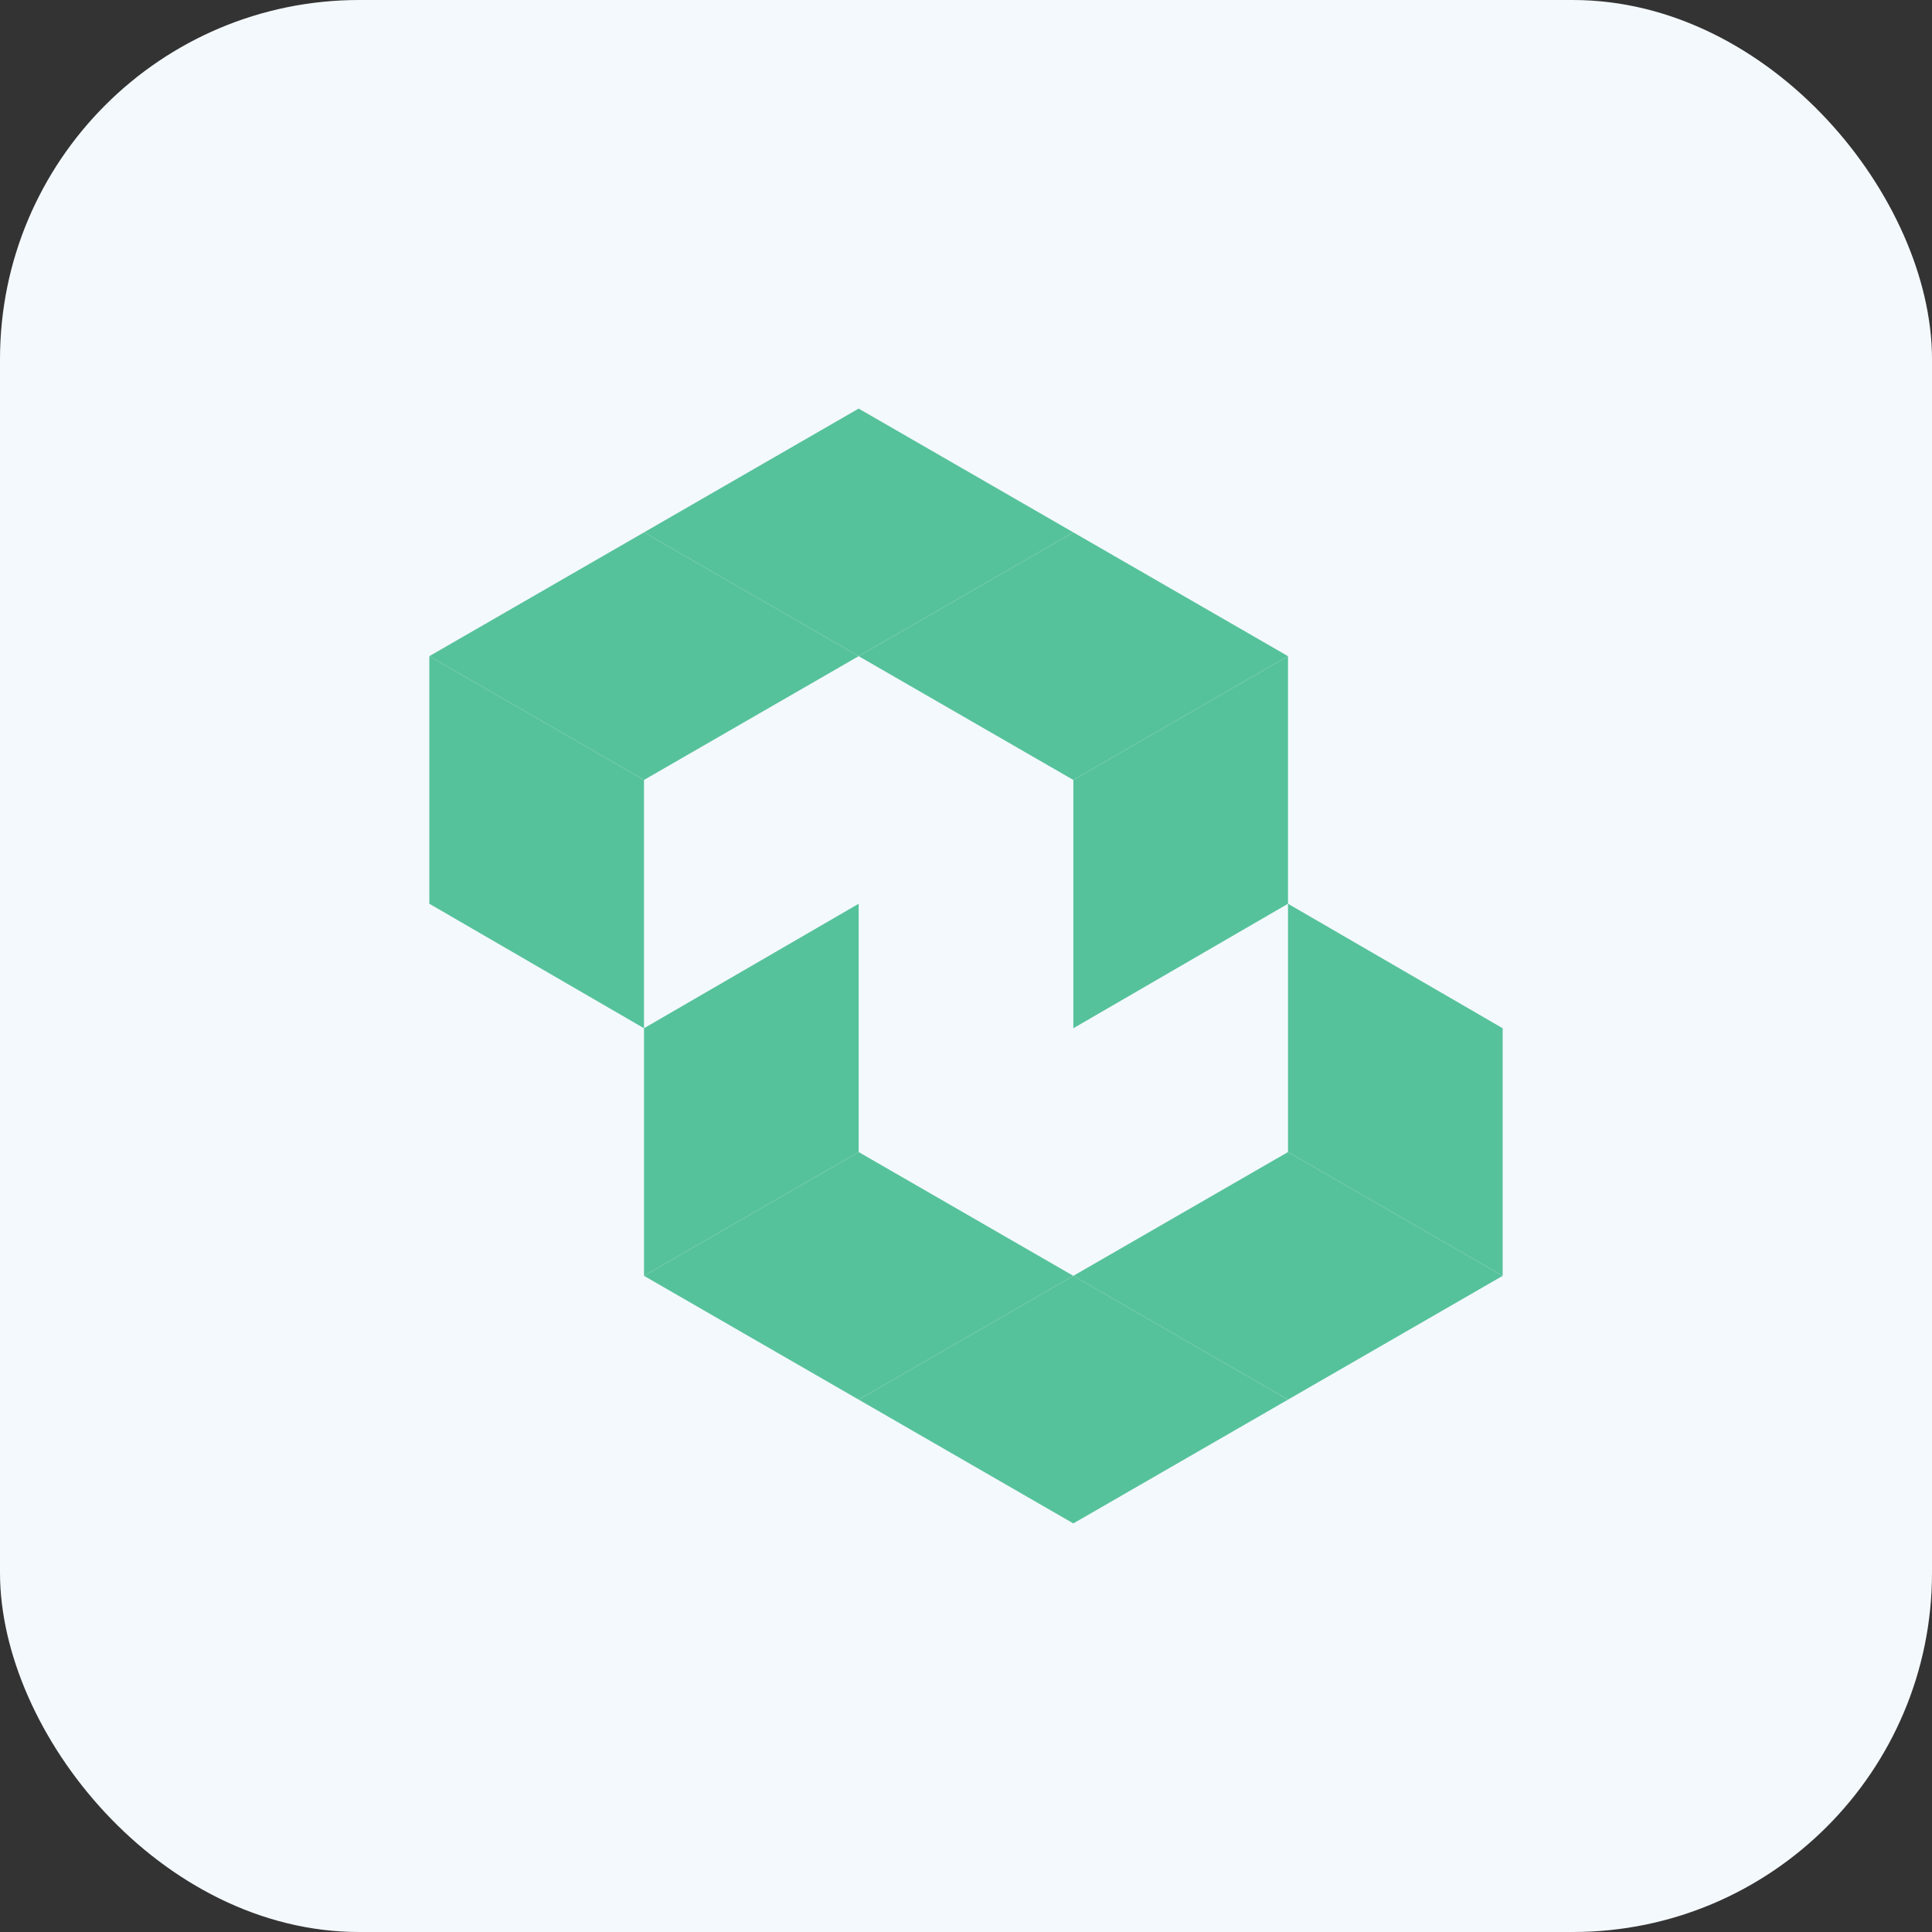 <svg id="图层_1" data-name="图层 1" xmlns="http://www.w3.org/2000/svg" viewBox="0 0 27 27"><rect x="0" y="0" width="27" height="27" fill="#333333" stroke="none"/><defs><style>.cls-1{fill:#f4f9fd;}.cls-2{fill:#56c29b;}</style></defs><rect class="cls-1" width="27" height="27" rx="5.02"/><polygon class="cls-2" points="18 9.17 18 12.63 15 14.37 15 10.9 18 9.17"/><polygon class="cls-2" points="6 9.17 6 12.63 9 14.37 9 10.9 6 9.17"/><polygon class="cls-2" points="12 9.17 9 10.9 6 9.17 9 7.44 12 9.17"/><polygon class="cls-2" points="15 7.44 12 9.17 9 7.44 12 5.71 15 7.44"/><polygon class="cls-2" points="18 9.17 15 10.9 12 9.17 15 7.44 18 9.17"/><polygon class="cls-2" points="9 17.83 9 14.37 12 12.63 12 16.1 9 17.83"/><polygon class="cls-2" points="21 17.83 21 14.37 18 12.63 18 16.1 21 17.83"/><polygon class="cls-2" points="15 17.83 18 16.1 21 17.83 18 19.56 15 17.83"/><polygon class="cls-2" points="12 19.56 15 17.83 18 19.56 15 21.29 12 19.56"/><polygon class="cls-2" points="9 17.83 12 16.1 15 17.83 12 19.56 9 17.83"/></svg>